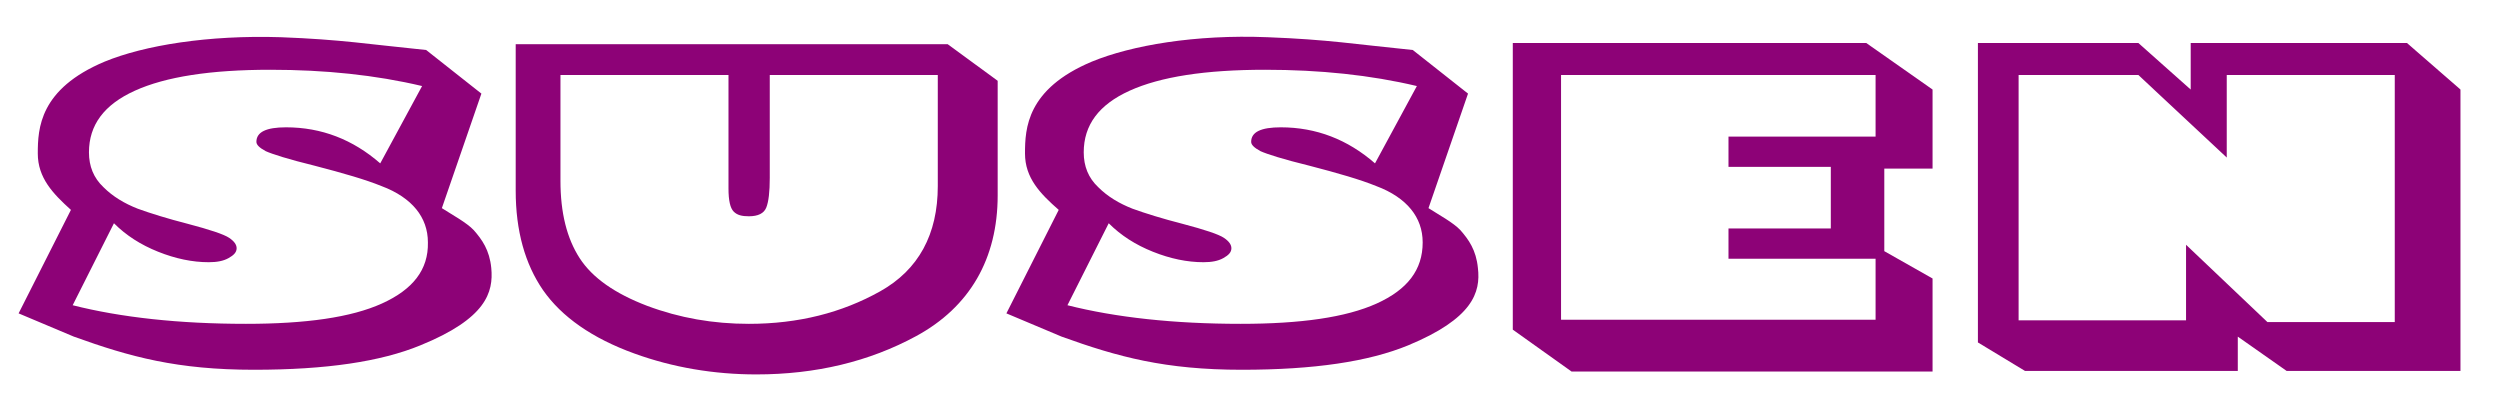<svg xmlns="http://www.w3.org/2000/svg" xmlns:xlink="http://www.w3.org/1999/xlink" version="1.1" id="Ebene_1" x="0px" y="0px" width="430px" height="70px" viewBox="0 0 430 70" style="enable-background:new 0 0 430 70;" xml:space="preserve"> <style type="text/css"> .st0{fill:#8D0277;} </style> <g> <path class="st0" d="M84.5,46.1c-0.3-3.1-1.6-4.9-3-6.5c-1.2-1.3-3.8-2.7-5.5-3.8l6.8-19.7l-9.5-7.5c-10-1-14.5-1.8-25-2.2 C35.8,6,24.8,7.8,18,10.6C6.8,15.3,6.5,22.1,6.5,26.4c0,4.2,2.6,6.9,5.7,9.7l-9,17.8l9.5,4c9.7,3.5,17.8,5.7,31,5.7 c12.4,0,21.8-1.4,28.6-4.2C83.6,54.8,84.9,50.3,84.5,46.1z M65.7,52.2c-5.3,2.4-13.1,3.5-23.4,3.5c-11.5,0-21.5-1.1-29.8-3.2 l7.1-14.1c2.1,2.1,4.6,3.7,7.6,4.9c3,1.2,5.9,1.8,8.7,1.8c1.4,0,2.5-0.2,3.4-0.7c0.9-0.5,1.4-1,1.4-1.7c0-0.6-0.4-1.2-1.3-1.8 c-0.9-0.6-3.3-1.4-7.1-2.4c-3.5-0.9-6.4-1.8-8.6-2.6c-2.3-0.9-4.3-2.1-5.9-3.7c-1.7-1.6-2.5-3.6-2.5-6c0-4.7,2.6-8.2,7.9-10.6 c5.3-2.4,13-3.6,23.3-3.6c9.4,0,18.1,0.9,26.1,2.8l-7.2,13.3c-4.7-4.1-10.1-6.2-16.2-6.2c-3.4,0-5.1,0.8-5.1,2.5 c0,0.5,0.5,1,1.6,1.6c1.1,0.5,3.9,1.4,8.4,2.5c5,1.3,8.8,2.4,11.5,3.5c2.7,1,4.7,2.4,6,4c1.3,1.6,2,3.5,2,5.7 C73.7,46.4,71,49.8,65.7,52.2z"></path> <path class="st0" d="M163,7.6H88.7v25.2c0,6.9,1.6,12.6,4.7,17.1c3.2,4.6,8.5,8.3,15.7,10.9c6.6,2.4,13.7,3.6,21,3.6 c10.2,0,19.4-2.2,27.5-6.6c9.2-5,14-13.3,14-24.2V13.9L163,7.6z M161.3,32c0,8.3-3.3,14.4-9.9,18.1c-6.6,3.7-14.1,5.6-22.6,5.6 c-6.1,0-11.9-1-17.5-3.1c-5.5-2.1-9.4-4.8-11.6-8.2c-2.2-3.4-3.3-7.8-3.3-13.3V12.9h28.9v19.5c0,2.1,0.3,3.4,0.9,4 c0.6,0.6,1.4,0.8,2.6,0.8c1.6,0,2.6-0.5,3-1.5c0.4-1,0.6-2.7,0.6-5.1V12.9h28.9V32z"></path> <path class="st0" d="M254.2,46.1c-0.3-3.1-1.6-4.9-3-6.5c-1.2-1.3-3.8-2.7-5.5-3.8l6.8-19.7L243,8.6c-10-1-14.5-1.8-25-2.2 c-12.4-0.5-23.4,1.4-30.2,4.2c-11.2,4.7-11.5,11.5-11.5,15.8c0,4.2,2.6,6.9,5.8,9.7l-9,17.8l9.5,4c9.7,3.5,17.8,5.7,31,5.7 c12.4,0,21.8-1.4,28.6-4.2C253.3,54.8,254.7,50.3,254.2,46.1z M236.8,52.2c-5.3,2.4-13.1,3.5-23.4,3.5c-11.5,0-21.5-1.1-29.8-3.2 l7.1-14.1c2.1,2.1,4.6,3.7,7.6,4.9c3,1.2,5.9,1.8,8.7,1.8c1.4,0,2.5-0.2,3.4-0.7c0.9-0.5,1.4-1,1.4-1.7c0-0.6-0.4-1.2-1.3-1.8 c-0.9-0.6-3.3-1.4-7.1-2.4c-3.5-0.9-6.4-1.8-8.6-2.6c-2.3-0.9-4.3-2.1-5.9-3.7c-1.7-1.6-2.5-3.6-2.5-6c0-4.7,2.6-8.2,7.9-10.6 c5.3-2.4,13-3.6,23.3-3.6c9.4,0,18.1,0.9,26.1,2.8l-7.2,13.3c-4.7-4.1-10.1-6.2-16.2-6.2c-3.4,0-5.1,0.8-5.1,2.5 c0,0.5,0.5,1,1.6,1.6c1.1,0.5,3.9,1.4,8.4,2.5c5,1.3,8.8,2.4,11.5,3.5c2.7,1,4.7,2.4,6,4c1.3,1.6,2,3.5,2,5.7 C244.7,46.4,242.1,49.8,236.8,52.2z"></path> <path class="st0" d="M332.4,29V15.4l-11.4-8h-60.8v49.3l10.1,7.2h62.1V47.9l-8.3-4.7V29H332.4z M322.6,23.5h-25.3v5.2h17.6v10.6 h-17.6v5.2h25.3V55h-54.1V12.9h54.1V23.5z"></path> <path class="st0" d="M414,7.4h-37.2v8l-9-8h-27.6v51.5l8.1,4.9h36.6v-5.9l8.4,5.9h29.9V15.4L414,7.4z M411.9,55.4H390l-14-13.3v13 h-28.8V12.9h20.6L383,27.1V12.9h28.9V55.4z"></path> </g> </svg>